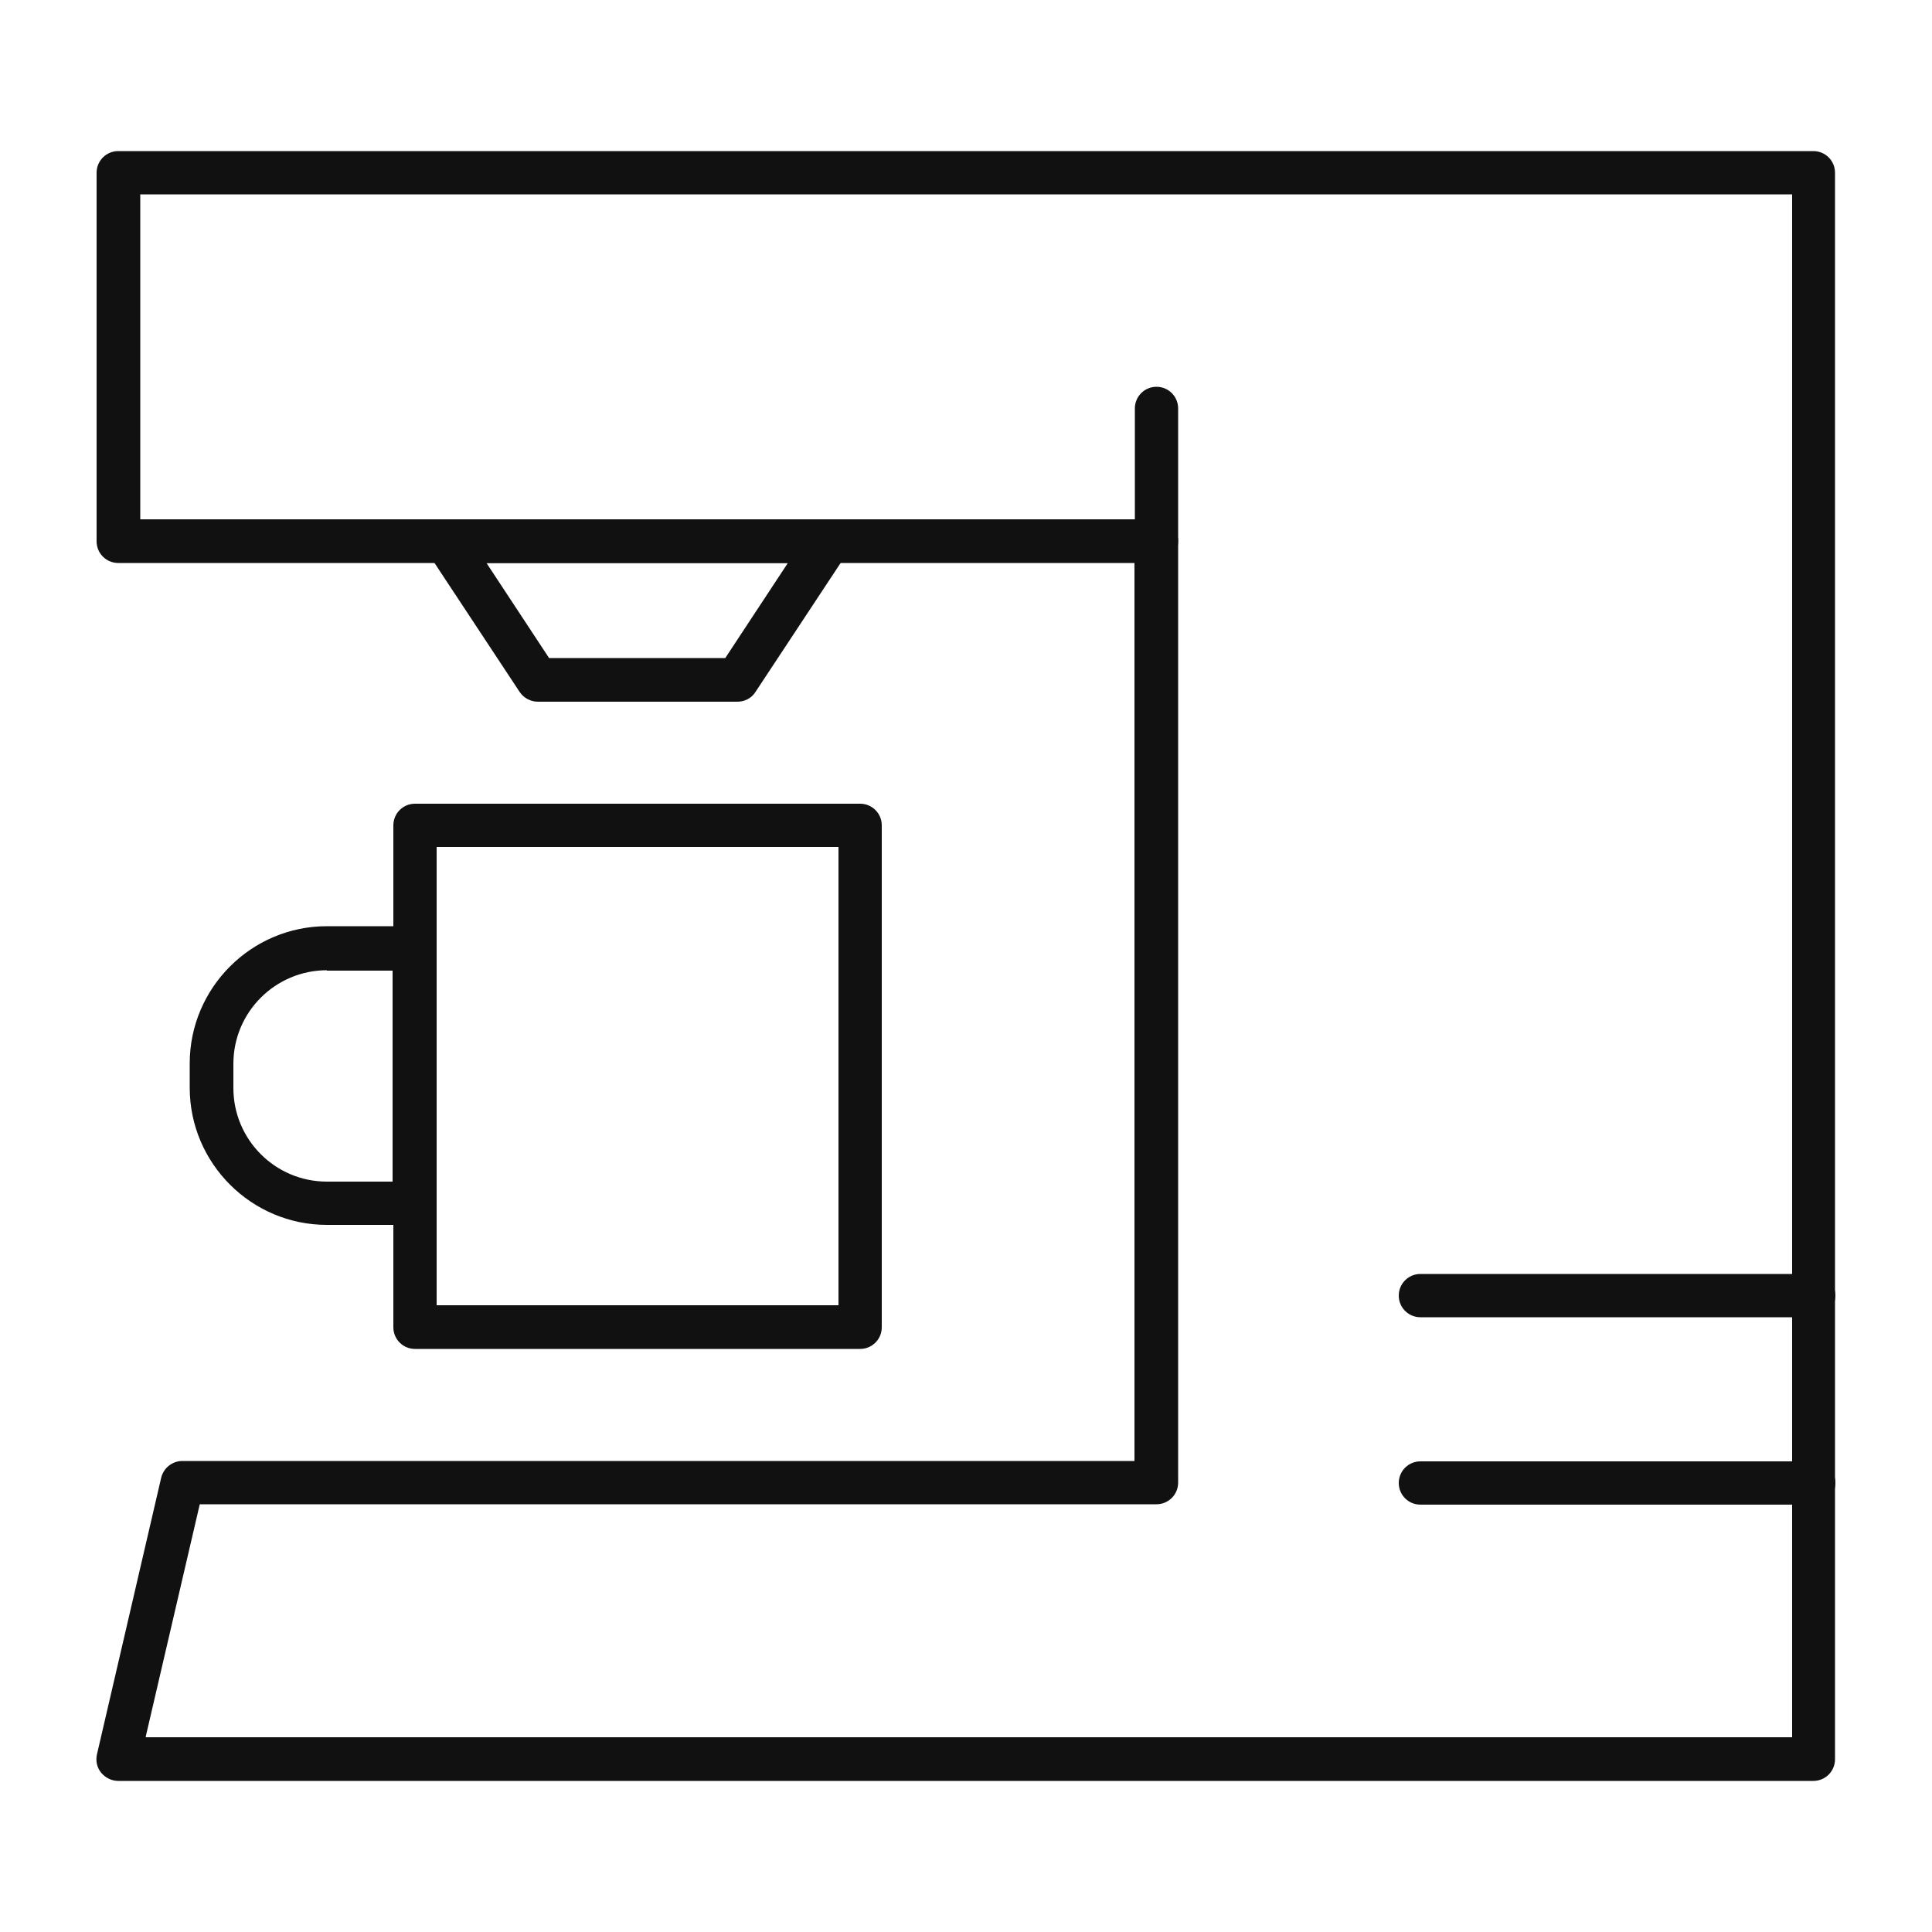 <?xml version="1.0" encoding="UTF-8"?>
<svg xmlns="http://www.w3.org/2000/svg" id="Layer_2" viewBox="0 0 50 50">
  <defs>
    <style>.cls-1{fill:none;}.cls-1,.cls-2{stroke-width:0px;}.cls-2{fill:#111;}</style>
  </defs>
  <g id="Layer_1-2">
    <path class="cls-2" d="m46.94,46.09H3.06c-.17,0-.33-.08-.44-.21-.11-.13-.15-.31-.11-.48l1.66-7.15c.06-.26.29-.44.55-.44h24.64V14.57H3.06c-.31,0-.56-.25-.56-.56V4.47c0-.31.25-.56.56-.56h43.87c.31,0,.56.25.56.56v41.06c0,.31-.25.56-.56.56Zm-43.16-1.13h42.6V5.03H3.63v8.41h26.3c.31,0,.56.25.56.56v24.37c0,.31-.25.56-.56.56H5.17l-1.4,6.02Z"></path>
    <path class="cls-2" d="m19.08,18.16h-5.16c-.19,0-.37-.1-.47-.25l-2.37-3.59c-.11-.17-.12-.4-.03-.58.1-.18.29-.3.5-.3h9.9c.21,0,.4.11.5.3.1.18.09.4-.03.58l-2.37,3.59c-.1.16-.28.25-.47.25Zm-4.86-1.13h4.55l1.62-2.46h-7.8l1.62,2.46Z"></path>
    <path class="cls-2" d="m46.94,34.09h-10.18c-.31,0-.56-.25-.56-.56s.25-.56.56-.56h10.18c.31,0,.56.25.56.56s-.25.56-.56.56Z"></path>
    <path class="cls-2" d="m46.94,38.94h-10.18c-.31,0-.56-.25-.56-.56s.25-.56.56-.56h10.18c.31,0,.56.25.56.56s-.25.56-.56.56Z"></path>
    <path class="cls-2" d="m29.93,14.57c-.31,0-.56-.25-.56-.56v-3.44c0-.31.25-.56.56-.56s.56.25.56.56v3.44c0,.31-.25.56-.56.56Z"></path>
    <path class="cls-2" d="m22.26,34.91h-11.52c-.31,0-.56-.25-.56-.56v-12.99c0-.31.25-.56.56-.56h11.52c.31,0,.56.25.56.56v12.99c0,.31-.25.56-.56.56Zm-10.96-1.13h10.4v-11.86h-10.4v11.86Z"></path>
    <path class="cls-2" d="m10.63,31.7h-2.17c-1.95,0-3.55-1.59-3.55-3.55v-.63c0-1.95,1.59-3.55,3.55-3.55h2.17c.37,0,.66.3.66.66v6.39c0,.37-.3.66-.66.66Zm-2.17-6.59c-1.33,0-2.42,1.08-2.42,2.42v.63c0,1.33,1.08,2.42,2.42,2.42h1.7v-5.46h-1.7Z"></path>
    <rect class="cls-1" width="50" height="50"></rect>
  </g>
</svg>
